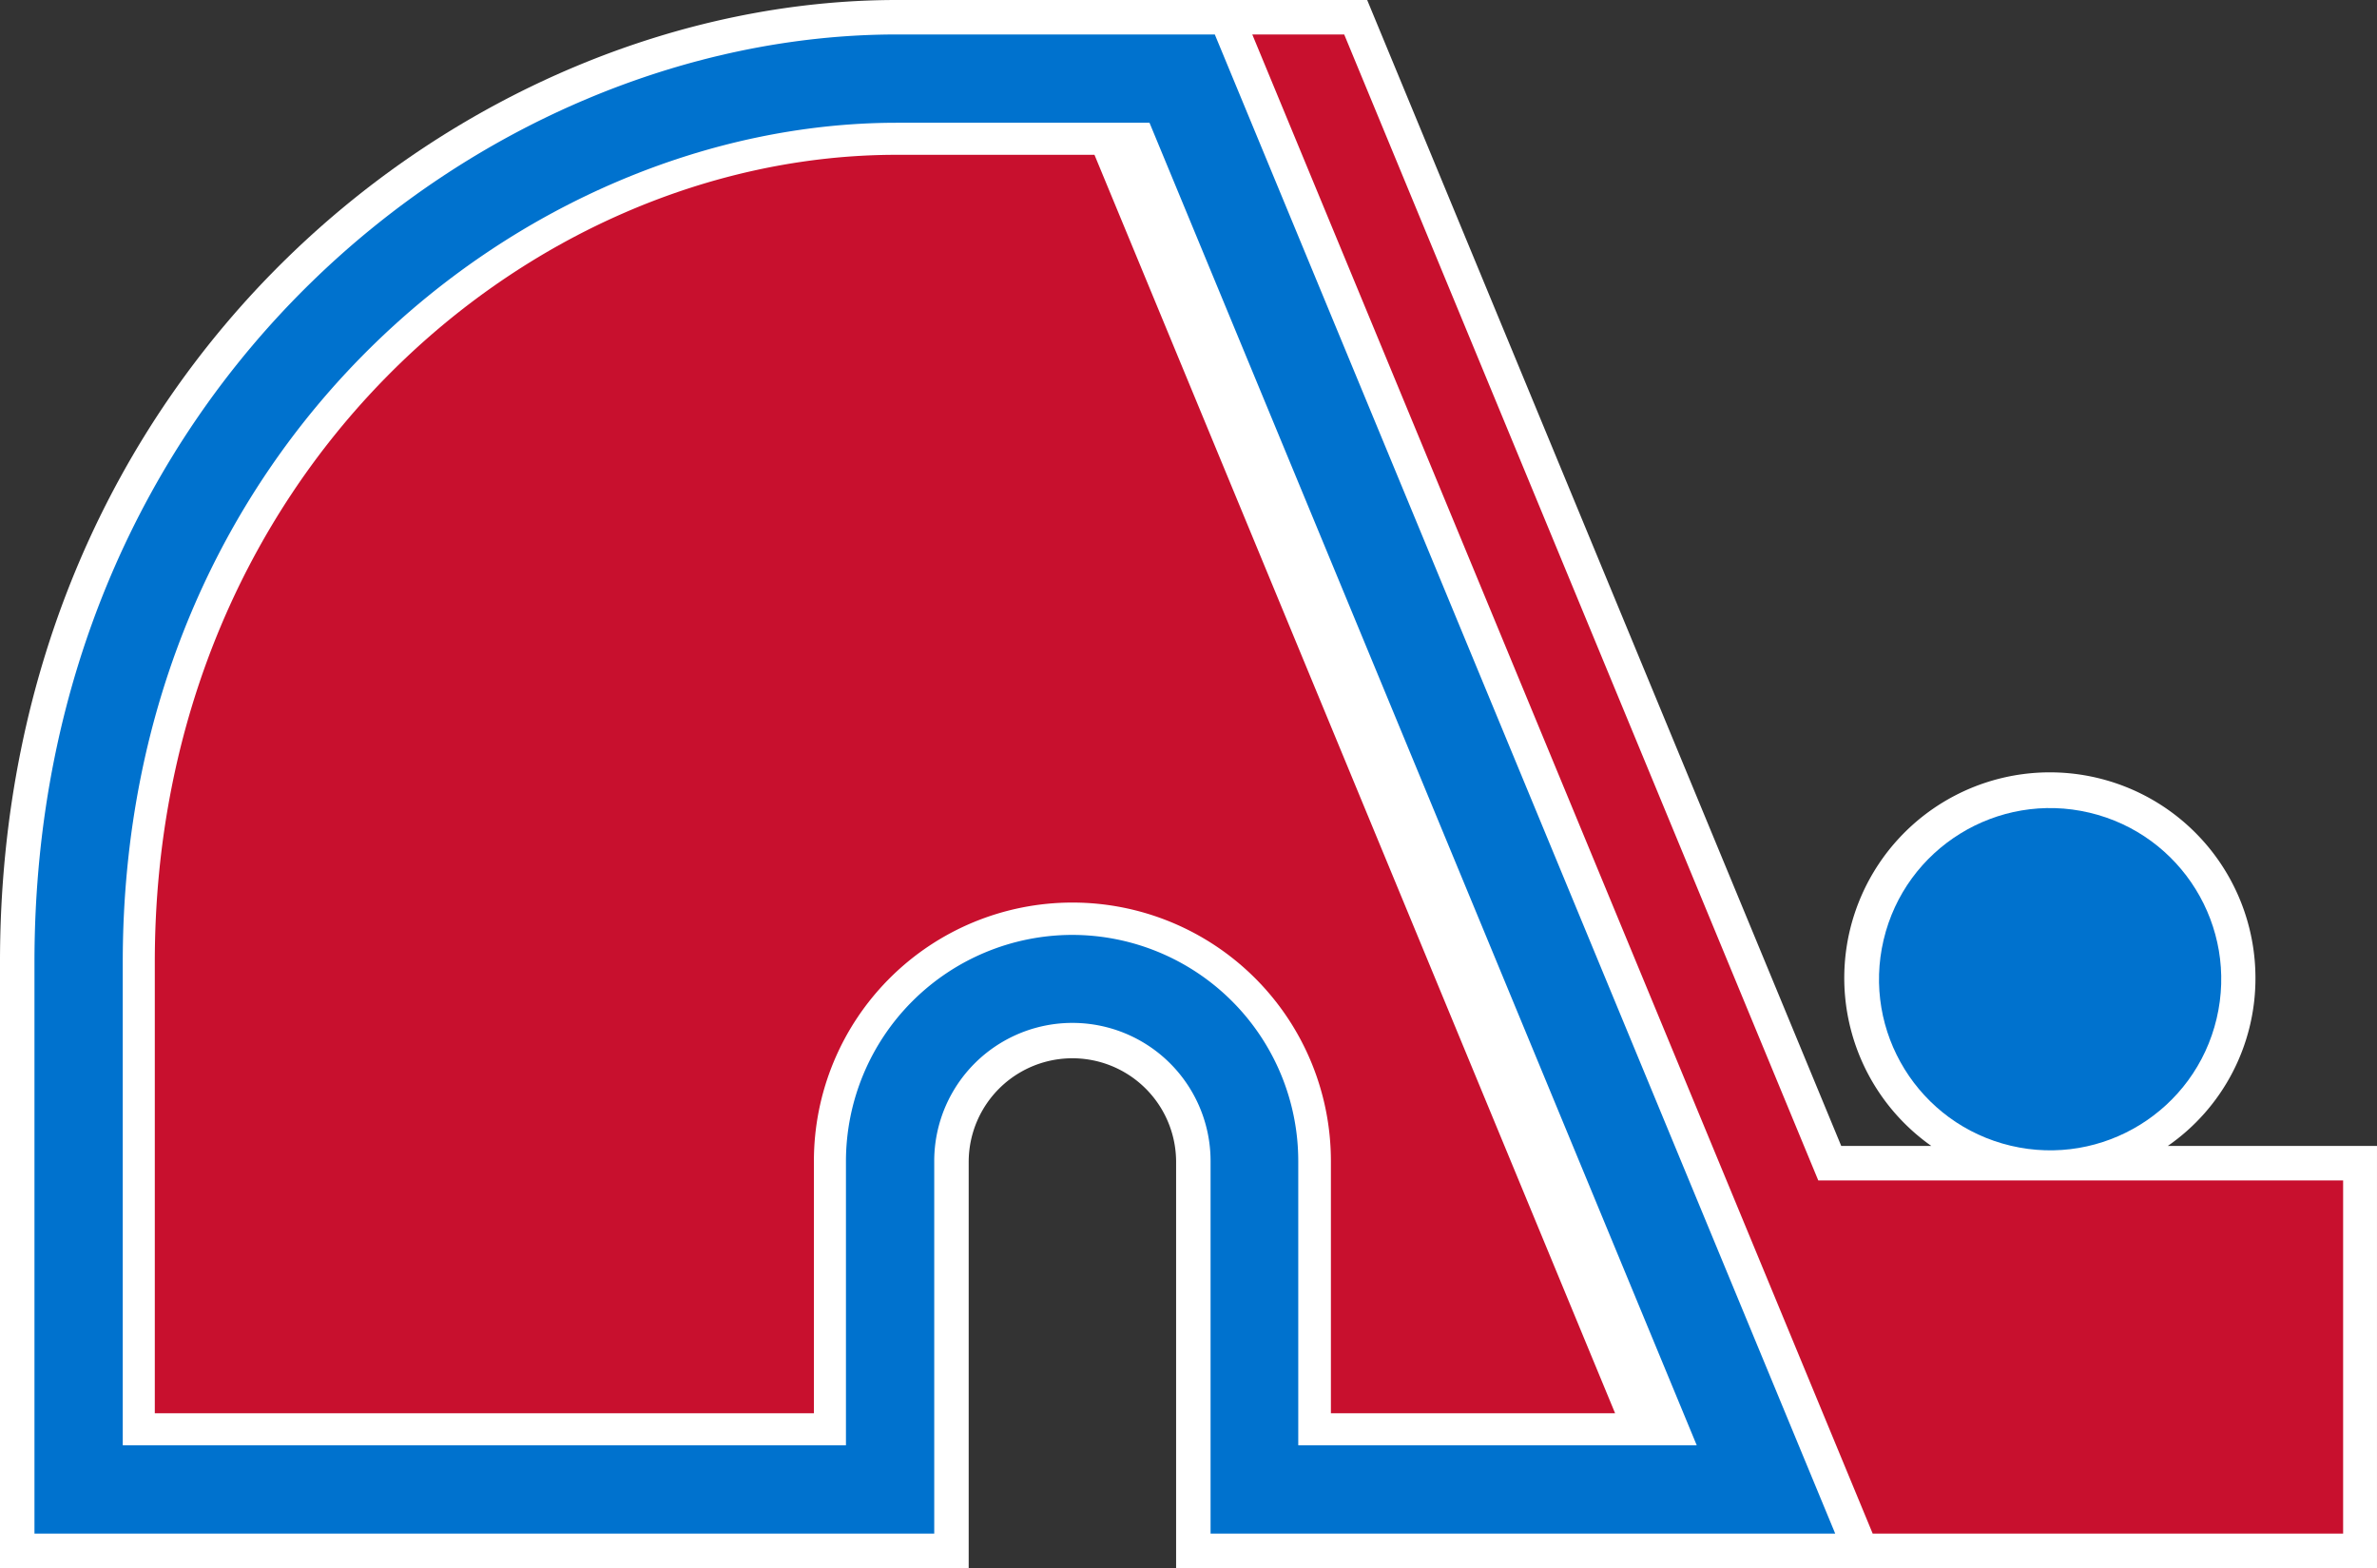 <svg height="196.396" viewBox="0 0 297.738 196.396" width="297.738" xmlns="http://www.w3.org/2000/svg"><rect x="0" y="0" width="297.738" height="196.396" fill="#333333" stroke="none"/><path d="m271.531 143.529a25.519 25.519 0 0 0 10.982-20.98 25.752 25.752 0 1 0 -40.597 20.98h-11.285l-59.381-143.529h-58.926c-54.003 0-112.324 46.126-112.324 120.504v75.892h121.337v-50.974a12.99 12.99 0 0 1 25.979 0v50.974h150.421v-52.867z" fill="#fff"/><path d="m134.289 117.095a28.381 28.381 0 0 0 -28.327 28.327v35.598h-90.586v-60.517c0-64.91 50.292-105.128 96.948-105.128h31.66l68.546 165.645h-49.913v-35.598a28.332 28.332 0 0 0 -28.327-28.327zm95.585 74.984-77.71-187.762h-39.84c-51.958 0-108.007 44.46-108.007 116.187v71.575h112.703v-46.656a17.307 17.307 0 0 1 34.614 0v46.656z" fill="#0072ce"/><circle cx="256.762" cy="122.549" fill="#0072ce" r="21.435" transform="matrix(.23 -.973 .973 .23 78.499 344.286)"/><path d="m227.753 147.846-59.381-143.529h-11.513l77.71 187.762h58.926v-44.233zm-115.429-128.457c-46.429 0-92.934 40.37-92.934 101.114v56.503h82.558v-31.584a32.379 32.379 0 0 1 64.758 0v31.584h35.598l-65.213-157.617z" fill="#c8102e"/></svg>